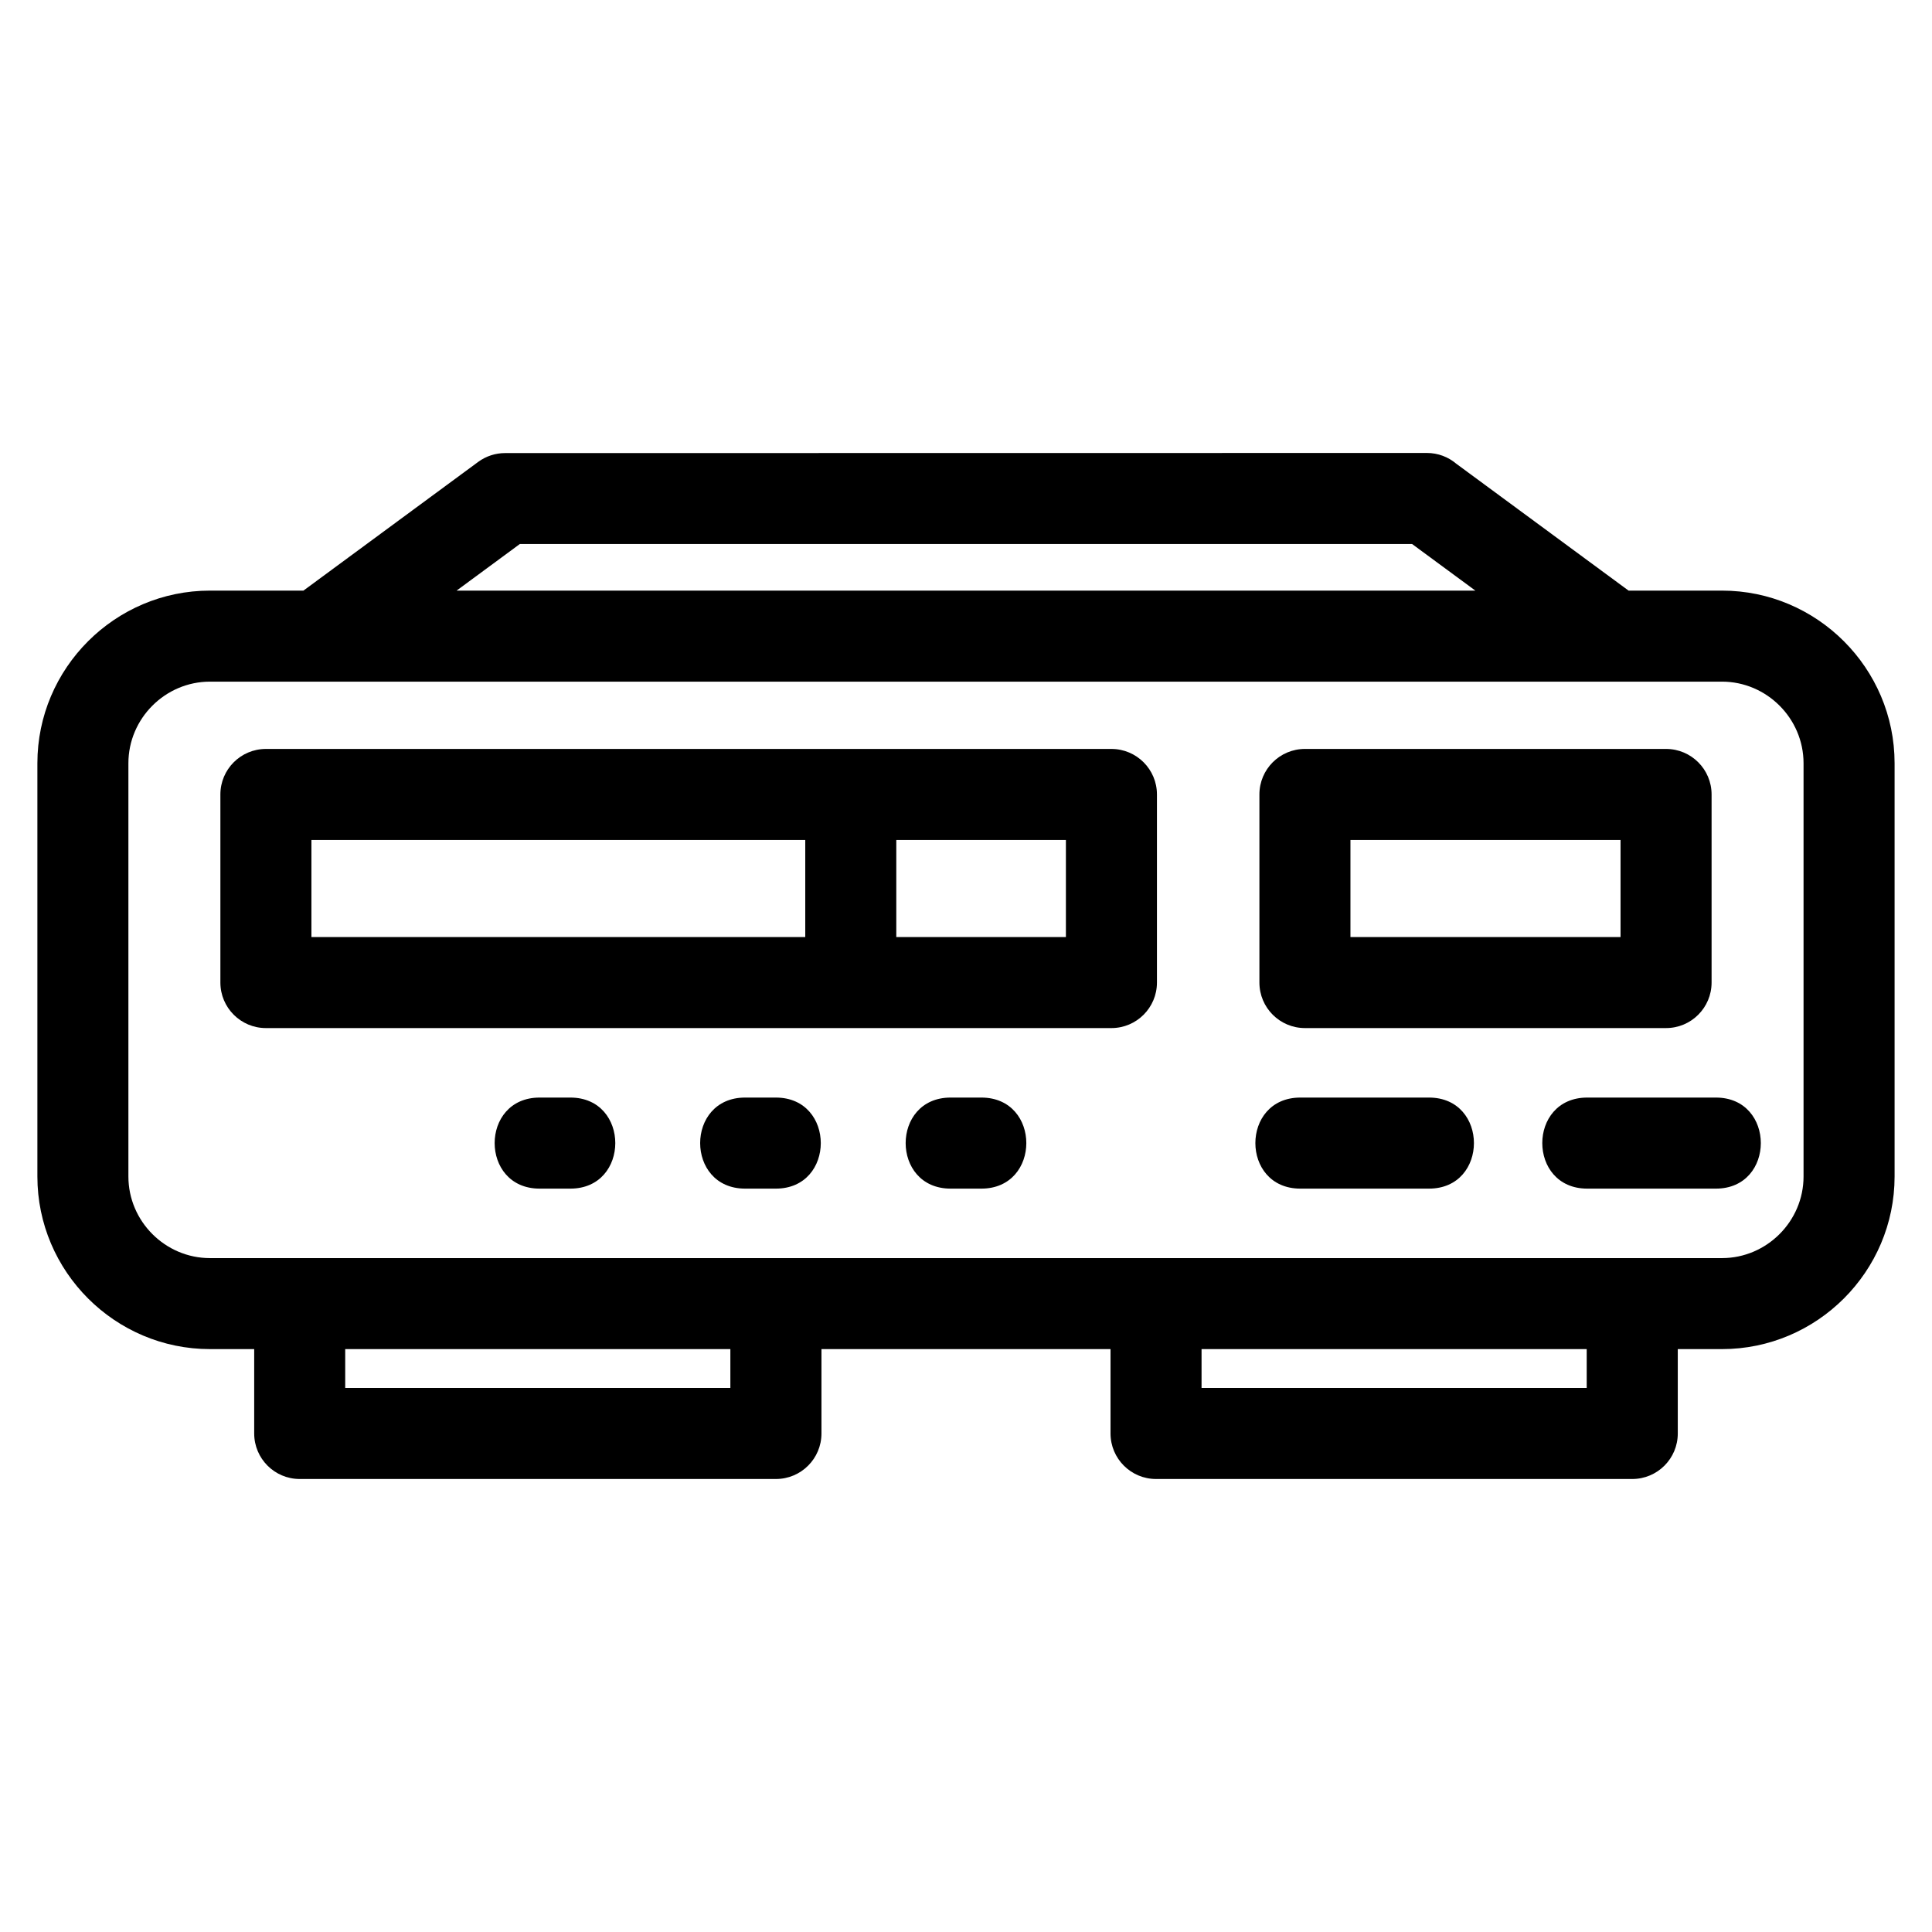 <?xml version="1.0" encoding="UTF-8"?>
<!-- Uploaded to: ICON Repo, www.iconrepo.com, Generator: ICON Repo Mixer Tools -->
<svg fill="#000000" width="800px" height="800px" version="1.1" viewBox="144 144 512 512" xmlns="http://www.w3.org/2000/svg">
 <path d="m199.65 300.52h24.762l46.324-34.121c2.148-1.57 4.641-2.328 7.117-2.328l244.29-0.031c2.965 0 5.684 1.07 7.785 2.852l45.66 33.625h24.754c25.188 0 45.746 20.559 45.746 45.746v109.52c0 25.188-20.559 45.746-45.746 45.746h-11.711v22.355c0 6.664-5.402 12.066-12.062 12.066h-126.2c-6.664 0-12.066-5.402-12.066-12.066v-22.355h-76.605v22.355c0 6.664-5.402 12.066-12.066 12.066h-126.2c-6.664 0-12.066-5.402-12.066-12.066v-22.355h-11.715c-25.184 0-45.742-20.559-45.742-45.746v-109.52c0-25.188 20.559-45.746 45.742-45.746zm169.92 115.93h-155.1c-6.664 0-12.066-5.402-12.066-12.066v-49.844c0-6.66 5.402-12.062 12.066-12.062h224.07c6.66 0 12.062 5.402 12.062 12.062v49.844c0 6.664-5.402 12.066-12.062 12.066h-68.969zm-12.168-24.129v-25.719h-130.87v25.719zm24.125-25.719v25.719h44.949v-25.719zm141.17 68.266c15.883 0 15.883 24.129 0 24.129h-34.098c-15.883 0-15.883-24.129 0-24.129zm76.035 0c15.875 0 15.875 24.129 0 24.129h-34.098c-15.883 0-15.883-24.129 0-24.129zm-202.81 24.129c-15.883 0-15.883-24.129 0-24.129h8.152c15.883 0 15.883 24.129 0 24.129zm-54.461 0c-15.883 0-15.883-24.129 0-24.129h8.145c15.883 0 15.883 24.129 0 24.129zm-54.461 0c-15.883 0-15.883-24.129 0-24.129h8.152c15.875 0 15.875 24.129 0 24.129zm286.46-92.395h-71.578v25.719h71.578zm-83.641-24.125h95.703c6.664 0 12.066 5.402 12.066 12.062v49.844c0 6.664-5.402 12.066-12.066 12.066h-95.703c-6.664 0-12.062-5.402-12.062-12.066v-49.844c0-6.66 5.398-12.062 12.062-12.062zm28.402-54.305h-236.46l-16.762 12.348h269.99zm46.273 213.36h-102.07v10.293h102.07zm-226.94 0h-102.07v10.293h102.07zm262.78-176.89h-400.69c-11.859 0-21.617 9.754-21.617 21.625v109.52c0 11.867 9.754 21.625 21.617 21.625h400.69c11.867 0 21.625-9.758 21.625-21.625v-109.52c0-11.871-9.758-21.625-21.625-21.625z"/>
</svg>